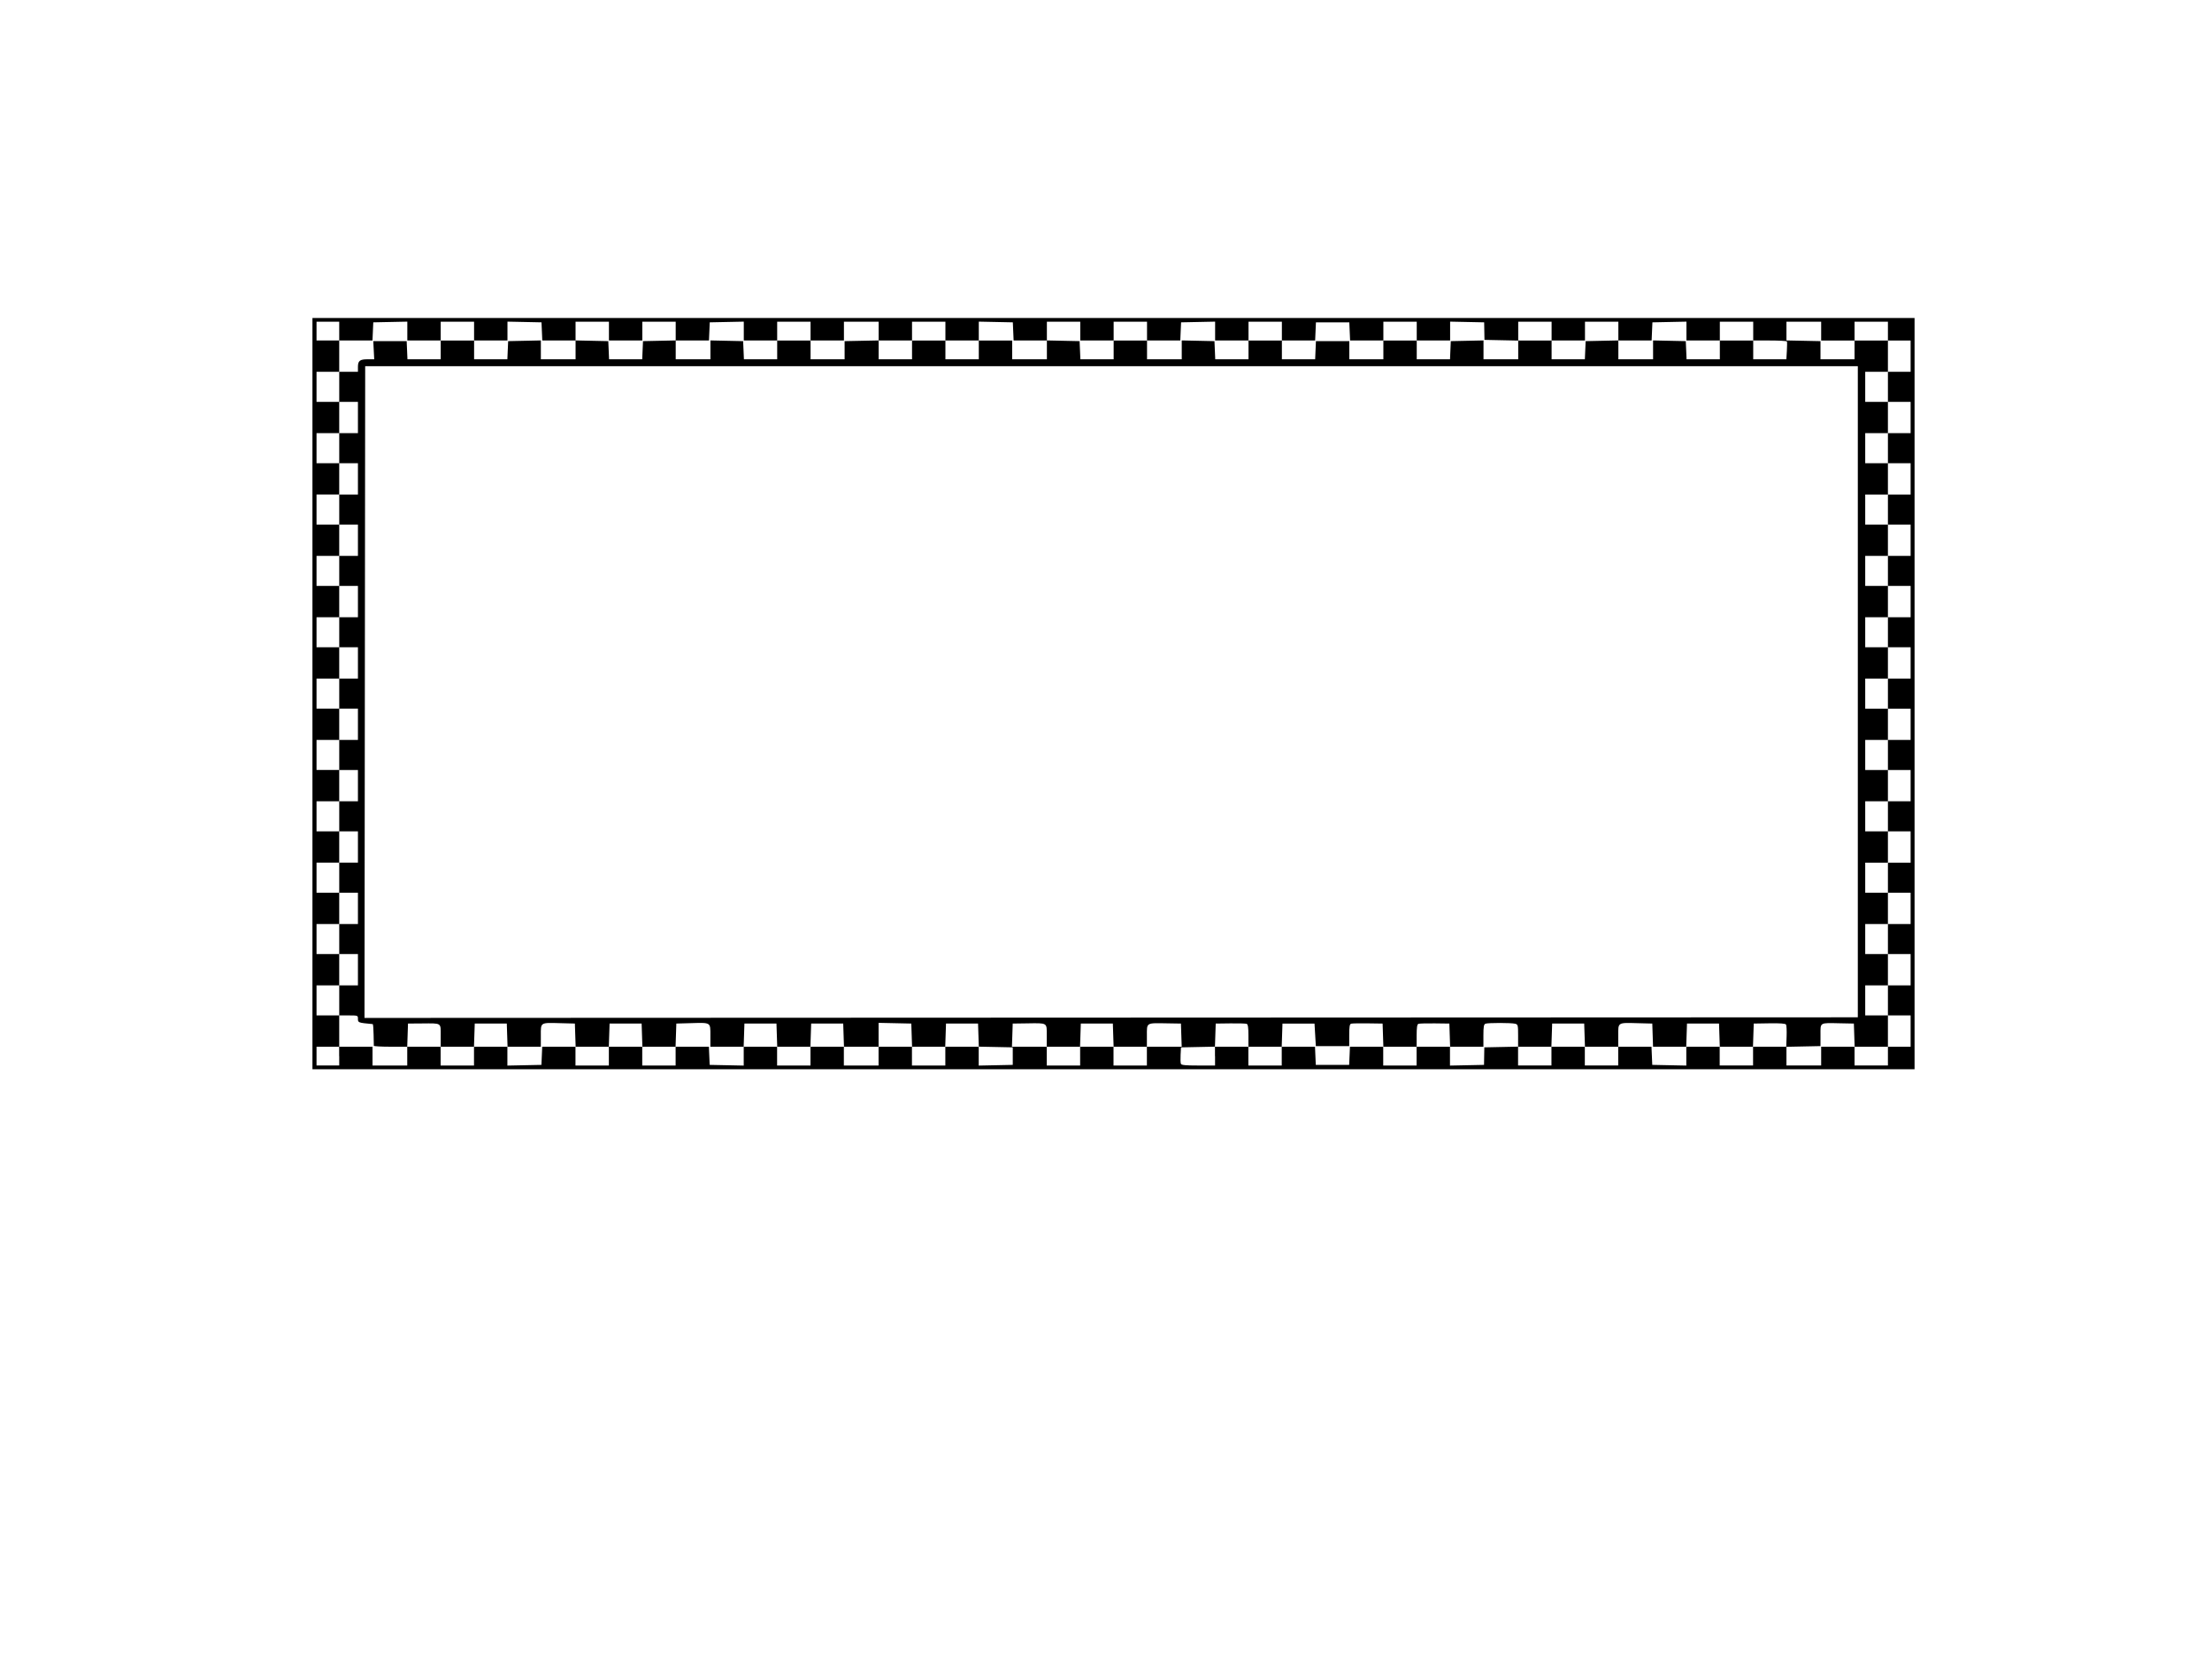 <?xml version="1.0"?><svg width="800" height="600" xmlns="http://www.w3.org/2000/svg">
 <title>checker border small</title>
 <g>
  <title>Layer 1</title>
  <g transform="translate(-2 90) translate(193 -111)" id="layer1">
   <path fill="black" id="path1882" d="m-78,271.857l0,-135.857l289.714,0l289.714,0l0,135.857l0,135.857l-289.714,0l-289.714,0l0,-135.857zm9.657,131.102l0,-3.396l6.036,0l6.036,0l0,3.396l0,3.396l6.277,0l6.277,0l0,-3.396l0,-3.396l6.036,0l6.036,0l0,3.396l0,3.396l6.036,0l6.036,0l0,-3.396l0,-3.396l6.036,0l6.036,0l0,3.41l0,3.41l6.156,-0.127l6.156,-0.127l0.142,-3.283l0.142,-3.283l6.015,0l6.015,0l0,3.396l0,3.396l6.036,0l6.036,0l0,-3.396l0,-3.396l6.036,0l6.036,0l0,3.396l0,3.396l6.036,0l6.036,0l0,-3.396l0,-3.396l6.015,0l6.015,0l0.142,3.283l0.142,3.283l6.156,0.127l6.156,0.127l0,-3.41l0,-3.41l6.036,0l6.036,0l0,3.396l0,3.396l6.036,0l6.036,0l0,-3.396l0,-3.396l6.036,0l6.036,0l0,3.396l0,3.396l6.277,0l6.277,0l0,-3.396l0,-3.396l6.036,0l6.036,0l0,3.396l0,3.396l6.036,0l6.036,0l0,-3.396l0,-3.396l6.036,0l6.036,0l0,3.41l0,3.41l6.156,-0.127l6.156,-0.127l0,-3.17l0,-3.17l-6.138,-0.127l-6.139,-0.127l-0.139,-4.176l-0.139,-4.175l-5.794,0l-5.794,0l-0.139,4.189l-0.139,4.189l-5.999,0l-5.999,0l-0.139,-4.189l-0.139,-4.189l-5.915,-0.127l-5.915,-0.127l0,4.316l0,4.316l-6.259,0l-6.259,0l-0.139,-4.189l-0.139,-4.189l-5.794,0l-5.794,0l-0.139,4.189l-0.139,4.189l-5.999,0l-5.999,0l-0.139,-4.189l-0.139,-4.189l-5.794,0l-5.794,0l-0.139,4.189l-0.139,4.189l-6.018,0l-6.018,0l0,-4.067c0,-4.853 0.311,-4.662 -7.271,-4.451l-5.042,0.14l-0.139,4.189l-0.139,4.189l-5.999,0l-5.999,0l-0.139,-4.189l-0.139,-4.189l-5.794,0l-5.794,0l-0.139,4.189l-0.139,4.189l-5.999,0l-5.999,0l-0.139,-4.189l-0.139,-4.189l-5.07,-0.132c-7.581,-0.197 -7.243,-0.405 -7.243,4.443l0,4.067l-6.018,0l-6.018,0l-0.139,-4.189l-0.139,-4.189l-5.794,0l-5.794,0l-0.139,4.189l-0.139,4.189l-6.018,0l-6.018,0l0,-4.023c0,-4.745 0.462,-4.444 -6.76,-4.392l-5.07,0.037l-0.139,4.189l-0.139,4.189l-6.018,0c-3.31,0 -6.036,-0.153 -6.058,-0.34c-0.022,-0.187 -0.062,-2.021 -0.088,-4.076c-0.026,-2.055 -0.171,-3.748 -0.322,-3.762c-5.358,-0.508 -5.344,-0.503 -5.344,-2.039c0,-1.067 -0.118,-1.105 -3.38,-1.105l-3.38,0l0,-5.434l0,-5.434l3.38,0l3.38,0l0,-5.661l0,-5.661l-3.38,0l-3.38,0l0,-5.434l0,-5.434l3.38,0l3.38,0l0,-5.661l0,-5.661l-3.38,0l-3.38,0l0,-5.434l0,-5.434l3.38,0l3.38,0l0,-5.661l0,-5.661l-3.38,0l-3.38,0l0,-5.434l0,-5.434l3.38,0l3.38,0l0,-5.661l0,-5.661l-3.38,0l-3.38,0l0,-5.434l0,-5.434l3.38,0l3.38,0l0,-5.661l0,-5.661l-3.38,0l-3.38,0l0,-5.434l0,-5.434l3.38,0l3.38,0l0,-5.661l0,-5.661l-3.38,0l-3.38,0l0,-5.434l0,-5.434l3.38,0l3.38,0l0,-5.661l0,-5.661l-3.38,0l-3.38,0l0,-5.434l0,-5.434l3.38,0l3.38,0l0,-5.661l0,-5.661l-3.38,0l-3.38,0l0,-5.434l0,-5.434l3.38,0l3.38,0l0,-5.661l0,-5.661l-3.38,0l-3.38,0l0,-5.434l0,-5.434l3.38,0l3.38,0l0,-5.661l0,-5.661l-3.38,0l-3.38,0l0,-5.434l0,-5.434l3.38,0l3.38,0l0,-1.721c0,-2.267 0.679,-2.808 3.524,-2.808l2.365,0l-0.168,-3.283l-0.168,-3.283l6.036,0l6.036,0l0.142,3.283l0.142,3.283l6.015,0l6.015,0l0,-3.396l0,-3.396l6.036,0l6.036,0l0,3.396l0,3.396l6.015,0l6.015,0l0.142,-3.283l0.142,-3.283l5.915,-0.127l5.915,-0.127l0,3.41l0,3.41l6.277,0l6.277,0l0,-3.41l0,-3.41l5.915,0.127l5.915,0.127l0.142,3.283l0.142,3.283l5.993,0l5.993,0l0.142,-3.283l0.142,-3.283l5.915,-0.127l5.915,-0.127l0,3.41l0,3.41l6.277,0l6.277,0l0,-3.41l0,-3.41l5.915,0.127l5.915,0.127l0.142,3.283l0.142,3.283l6.015,0l6.015,0l0,-3.396l0,-3.396l6.036,0l6.036,0l0,3.396l0,3.396l6.156,0.001l6.156,0.001l0,-3.284l0,-3.284l6.156,-0.127l6.156,-0.127l0,3.41l0,3.41l6.036,0l6.036,0l0,-3.396l0,-3.396l6.036,0l6.036,0l0,3.396l0,3.396l6.036,0l6.036,0l0,-3.396l0,-3.396l6.036,0l6.036,0l0,3.396l0,3.396l6.277,0l6.277,0l0,-3.41l0,-3.41l5.915,0.127l5.915,0.127l0.142,3.283l0.142,3.283l6.015,0l6.015,0l0,-3.396l0,-3.396l6.036,0l6.036,0l0,3.396l0,3.396l6.277,0l6.277,0l0,-3.41l0,-3.41l5.915,0.127l5.915,0.127l0.142,3.283l0.142,3.283l6.015,0l6.015,0l0,-3.396l0,-3.396l6.036,0l6.036,0l0,3.396l0,3.396l6.015,0l6.015,0l0.142,-3.283l0.142,-3.283l6.036,0l6.036,0l0,3.284l0,3.284l6.156,-0.001l6.156,-0.001l0,-3.396l0,-3.396l6.036,0l6.036,0l0,3.396l0,3.396l6.015,0l6.015,0l0.142,-3.283l0.142,-3.283l5.915,-0.127l5.915,-0.127l0,3.41l0,3.41l6.277,0l6.277,0l0,-3.396l0,-3.396l6.036,0l6.036,0l0,3.396l0,3.396l6.015,0l6.015,0l0.142,-3.283l0.142,-3.283l5.915,-0.127l5.915,-0.127l0,3.41l0,3.41l6.277,0l6.277,0l0,-3.41l0,-3.41l5.915,0.127l5.915,0.127l0.142,3.283l0.142,3.283l6.015,0l6.015,0l0,-3.396l0,-3.396l6.036,0l6.036,0l0,3.396l0,3.396l5.994,0l5.995,0l0.183,-3.057c0.101,-1.681 0.106,-3.21 0.013,-3.396c-0.094,-0.187 -2.874,-0.34 -6.178,-0.34l-6.007,0l0,-3.396l0,-3.396l-6.036,0l-6.036,0l0,3.396l0,3.396l-6.036,0l-6.036,0l0,-3.41l0,-3.41l-6.156,0.127l-6.156,0.127l-0.142,3.283l-0.142,3.283l-6.015,0l-6.015,0l0,-3.396l0,-3.396l-6.036,0l-6.036,0l0,3.396l0,3.396l-6.036,0l-6.036,0l0,-3.396l0,-3.396l-6.036,0l-6.036,0l0,3.41l0,3.41l-6.101,-0.127l-6.101,-0.127l-0.056,-3.17l-0.056,-3.17l-6.156,-0.127l-6.156,-0.127l0,3.41l0,3.41l-6.036,0l-6.036,0l0,-3.396l0,-3.396l-6.036,0l-6.036,0l0,3.396l0,3.396l-6.014,0l-6.015,0l-0.142,-3.283l-0.142,-3.283l-6.036,0l-6.036,0l-0.142,3.283l-0.142,3.283l-6.015,0l-6.015,0l0,-3.396l0,-3.396l-6.036,0l-6.036,0l0,3.396l0,3.396l-6.036,0l-6.036,0l0,-3.41l0,-3.41l-6.156,0.127l-6.156,0.127l-0.142,3.283l-0.142,3.283l-6.015,0l-6.015,0l0,-3.396l0,-3.396l-6.036,0l-6.036,0l0,3.396l0,3.396l-6.036,0l-6.036,0l0,-3.396l0,-3.396l-6.036,0l-6.036,0l0,3.396l0,3.396l-6.015,0l-6.015,0l-0.142,-3.283l-0.142,-3.283l-6.156,-0.127l-6.156,-0.127l0,3.41l0,3.41l-6.036,0l-6.036,0l0,-3.396l0,-3.396l-6.036,0l-6.036,0l0,3.396l0,3.396l-6.036,0l-6.036,0l0,-3.396l0,-3.396l-6.277,0l-6.277,0l0,3.396l0,3.396l-6.036,0l-6.036,0l0,-3.396l0,-3.396l-6.036,0l-6.036,0l0,3.396l0,3.396l-6.036,0l-6.036,0l0,-3.41l0,-3.41l-6.156,0.127l-6.156,0.127l-0.142,3.283l-0.142,3.283l-6.015,0l-6.015,0l0,-3.396l0,-3.396l-6.036,0l-6.036,0l0,3.396l0,3.396l-6.036,0l-6.036,0l0,-3.396l0,-3.396l-6.036,0l-6.036,0l0,3.396l0,3.396l-6.015,0l-6.015,0l-0.142,-3.283l-0.142,-3.283l-6.156,-0.127l-6.156,-0.127l0,3.41l0,3.41l-6.036,0l-6.036,0l0,-3.396l0,-3.396l-6.036,0l-6.036,0l0,3.396l0,3.396l-6.036,0l-6.036,0l0,-3.41l0,-3.41l-6.156,0.127l-6.156,0.127l-0.142,3.283l-0.142,3.283l-6.015,0l-6.015,0l0,-3.396l0,-3.396l-4.104,0l-4.104,0l0,3.396l0,3.396l4.104,0l4.104,0l0,5.661l0,5.661l-4.104,0l-4.104,0l0,5.434l0,5.434l4.104,0l4.104,0l0,5.661l0,5.661l-4.104,0l-4.104,0l0,5.434l0,5.434l4.104,0l4.104,0l0,5.661l0,5.661l-4.104,0l-4.104,0l0,5.434l0,5.434l4.104,0l4.104,0l0,5.661l0,5.661l-4.104,0l-4.104,0l0,5.434l0,5.434l4.104,0l4.104,0l0,5.661l0,5.661l-4.104,0l-4.104,0l0,5.434l0,5.434l4.104,0l4.104,0l0,5.661l0,5.661l-4.104,0l-4.104,0l0,5.434l0,5.434l4.104,0l4.104,0l0,5.661l0,5.661l-4.104,0l-4.104,0l0,5.434l0,5.434l4.104,0l4.104,0l0,5.661l0,5.661l-4.104,0l-4.104,0l0,5.434l0,5.434l4.104,0l4.104,0l0,5.661l0,5.661l-4.104,0l-4.104,0l0,5.434l0,5.434l4.104,0l4.104,0l0,5.661l0,5.661l-4.104,0l-4.104,0l0,5.434l0,5.434l4.104,0l4.104,0l0,5.661l0,5.661l-4.104,0l-4.104,0l0,5.434l0,5.434l4.104,0l4.104,0l0,5.661l0,5.661l-4.104,0l-4.104,0l0,3.396l0,3.396l4.104,0l4.104,0l0,-3.396l0,0zm267.986,0l0,-3.396l6.036,0l6.036,0l0,3.396l0,3.396l6.036,0l6.036,0l0,-3.396l0,-3.396l6.295,0l6.295,0l-0.139,-4.189l-0.139,-4.189l-5.07,-0.082c-7.618,-0.123 -7.243,-0.353 -7.243,4.433l0,4.027l-6.018,0l-6.018,0l-0.139,-4.189l-0.139,-4.189l-5.794,0l-5.794,0l-0.139,4.189l-0.139,4.189l-6.018,0l-6.018,0l0,-4.023c0,-4.784 0.403,-4.534 -7.131,-4.428l-5.182,0.073l-0.139,4.189l-0.139,4.189l6.295,0l6.295,0l0,3.396l0,3.396l6.036,0l6.036,0l0,-3.396zm48.769,0l0,-3.396l6.036,0l6.036,0l0,3.396l0,3.396l6.036,0l6.036,0l0,-3.396l0,-3.396l6.015,0l6.015,0l0.142,3.283l0.142,3.283l6.036,0l6.036,0l0.142,-3.283l0.142,-3.283l6.015,0l6.014,0l0,3.396l0,3.396l6.036,0l6.036,0l0,-3.396l0,-3.396l6.036,0l6.036,0l0,3.41l0,3.41l6.156,-0.127l6.156,-0.127l0.056,-3.17l0.056,-3.17l6.101,-0.127l6.101,-0.127l0,3.41l0,3.41l6.036,0l6.036,0l0,-3.396l0,-3.396l6.036,0l6.036,0l0,3.396l0,3.396l6.036,0l6.036,0l0,-3.396l0,-3.396l6.015,0l6.015,0l0.142,3.283l0.142,3.283l6.156,0.127l6.156,0.127l0,-3.41l0,-3.41l6.036,0l6.036,0l0,3.396l0,3.396l6.036,0l6.036,0l0,-3.396l0,-3.396l6.036,0l6.036,0l0,3.396l0,3.396l6.277,0l6.277,0l0,-3.396l0,-3.396l6.036,0l6.036,0l0,3.396l0,3.396l6.036,0l6.036,0l0,-3.396l0,-3.396l4.104,0l4.104,0l0,-5.661l0,-5.661l-4.104,0l-4.104,0l0,-5.434l0,-5.434l4.104,0l4.104,0l0,-5.661l0,-5.661l-4.104,0l-4.104,0l0,-5.434l0,-5.434l4.104,0l4.104,0l0,-5.661l0,-5.661l-4.104,0l-4.104,0l0,-5.434l0,-5.434l4.104,0l4.104,0l0,-5.661l0,-5.661l-4.104,0l-4.104,0l0,-5.434l0,-5.434l4.104,0l4.104,0l0,-5.661l0,-5.661l-4.104,0l-4.104,0l0,-5.434l0,-5.434l4.104,0l4.104,0l0,-5.661l0,-5.661l-4.104,0l-4.104,0l0,-5.434l0,-5.434l4.104,0l4.104,0l0,-5.661l0,-5.661l-4.104,0l-4.104,0l0,-5.434l0,-5.434l4.104,0l4.104,0l0,-5.661l0,-5.661l-4.104,0l-4.104,0l0,-5.434l0,-5.434l4.104,0l4.104,0l0,-5.661l0,-5.661l-4.104,0l-4.104,0l0,-5.434l0,-5.434l4.104,0l4.104,0l0,-5.661l0,-5.661l-4.104,0l-4.104,0l0,-5.434l0,-5.434l4.104,0l4.104,0l0,-5.661l0,-5.661l-4.104,0l-4.104,0l0,-5.434l0,-5.434l4.104,0l4.104,0l0,-5.661l0,-5.661l-4.104,0l-4.104,0l0,-3.396l0,-3.396l-6.036,0l-6.036,0l0,3.396l0,3.396l-6.036,0l-6.036,0l0,-3.396l0,-3.396l-6.277,0l-6.277,0l0,3.383l0,3.383l6.156,0.127l6.156,0.127l0,3.284l0,3.284l6.156,-0.001l6.156,-0.001l0,-3.396l0,-3.396l6.036,0l6.036,0l0,5.661l0,5.661l-4.104,0l-4.104,0l0,5.434l0,5.434l4.104,0l4.104,0l0,5.661l0,5.661l-4.104,0l-4.104,0l0,5.434l0,5.434l4.104,0l4.104,0l0,5.661l0,5.661l-4.104,0l-4.104,0l0,5.434l0,5.434l4.104,0l4.104,0l0,5.661l0,5.661l-4.104,0l-4.104,0l0,5.434l0,5.434l4.104,0l4.104,0l0,5.661l0,5.661l-4.104,0l-4.104,0l0,5.434l0,5.434l4.104,0l4.104,0l0,5.661l0,5.661l-4.104,0l-4.104,0l0,5.434l0,5.434l4.104,0l4.104,0l0,5.661l0,5.661l-4.104,0l-4.104,0l0,5.434l0,5.434l4.104,0l4.104,0l0,5.661l0,5.661l-4.104,0l-4.104,0l0,5.434l0,5.434l4.104,0l4.104,0l0,5.661l0,5.661l-4.104,0l-4.104,0l0,5.434l0,5.434l4.104,0l4.104,0l0,5.661l0,5.661l-4.104,0l-4.104,0l0,5.434l0,5.434l4.104,0l4.104,0l0,5.661l0,5.661l-4.104,0l-4.104,0l0,5.434l0,5.434l4.104,0l4.104,0l0,5.661l0,5.661l-6.018,0l-6.018,0l-0.139,-4.189l-0.139,-4.189l-5.07,-0.101c-7.467,-0.149 -7.001,-0.433 -7.001,4.27l0,3.983l-6.198,0.127l-6.198,0.127l0.138,-3.759c0.076,-2.067 -0.02,-4 -0.213,-4.293c-0.244,-0.37 -2.091,-0.506 -6.012,-0.444l-5.66,0.091l-0.139,4.189l-0.139,4.189l-6,0l-5.999,0l-0.139,-4.189l-0.139,-4.189l-5.794,0l-5.794,0l-0.139,4.189l-0.139,4.189l-5.999,0l-5.999,0l-0.139,-4.189l-0.139,-4.189l-5.07,-0.132c-7.581,-0.197 -7.243,-0.405 -7.243,4.443l0,4.067l-6.018,0l-6.018,0l-0.139,-4.189l-0.139,-4.189l-5.794,0l-5.794,0l-0.139,4.189l-0.139,4.189l-6.018,0l-6.018,0l0,-4.023c0,-3.789 -0.063,-4.039 -1.086,-4.296c-1.42,-0.357 -9.719,-0.365 -10.704,-0.01c-0.617,0.222 -0.764,1.047 -0.764,4.302l0,4.027l-6.018,0l-6.018,0l-0.139,-4.189l-0.139,-4.189l-5.273,-0.069c-2.9,-0.038 -5.562,0.035 -5.915,0.162c-0.467,0.168 -0.642,1.326 -0.642,4.258l0,4.027l-6.018,0l-6.018,0l-0.139,-4.189l-0.139,-4.189l-5.311,-0.076c-2.921,-0.042 -5.637,0.006 -6.036,0.107c-0.574,0.145 -0.724,1.007 -0.724,4.152l0,3.969l-6.036,0l-6.036,0l-0.241,-4.076l-0.241,-4.076l-5.794,0l-5.794,0l-0.139,4.189l-0.139,4.189l-6.018,0l-6.018,0l0,-4.027c0,-2.933 -0.174,-4.09 -0.642,-4.258c-0.353,-0.127 -3.015,-0.2 -5.915,-0.162l-5.273,0.069l-0.139,4.175l-0.139,4.176l-6.138,0.127l-6.139,0.127l-0.147,2.666c-0.081,1.467 -0.033,2.944 0.106,3.283c0.194,0.475 1.643,0.617 6.303,0.617l6.051,0l0,-3.396l-0,0zm232.496,-131.781l0,-117.743l-269.917,0l-269.917,0l-0.122,117.856l-0.122,117.856l270.039,-0.114l270.039,-0.114l0,-117.743z"/>
  </g>
 </g>
</svg>